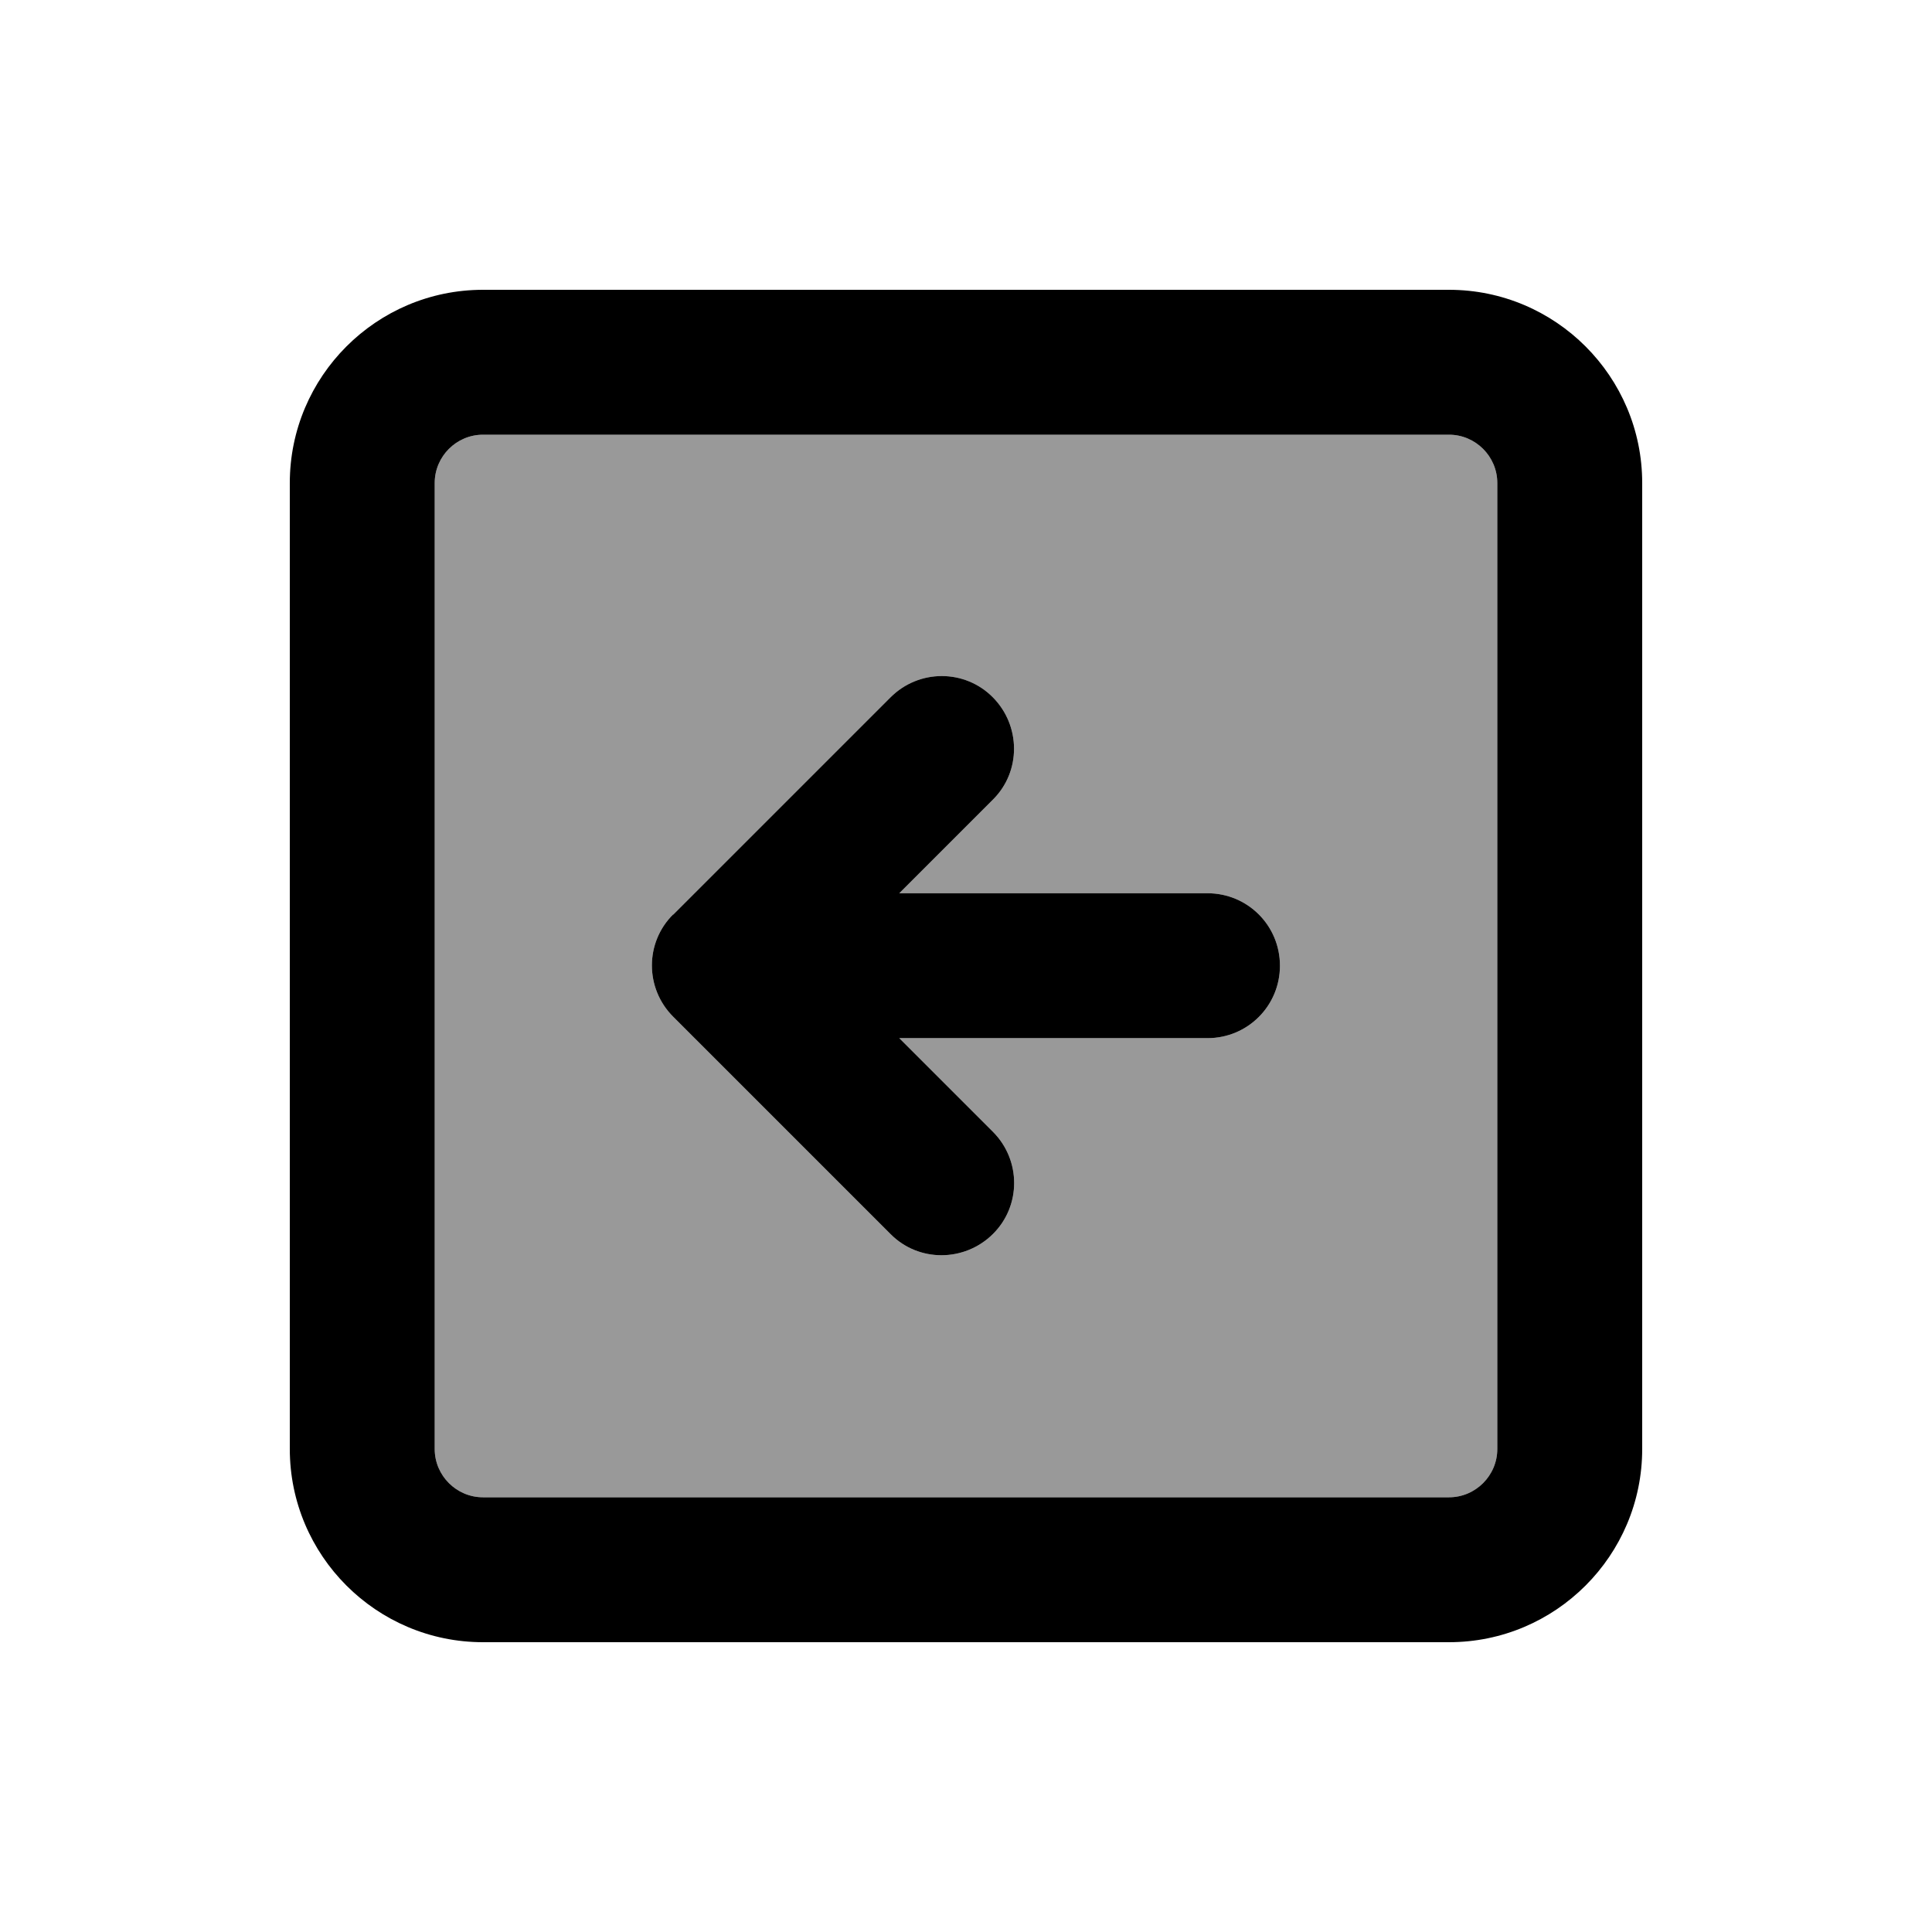 <svg xmlns="http://www.w3.org/2000/svg" viewBox="0 0 640 640"><!--! Font Awesome Pro 7.1.0 by @fontawesome - https://fontawesome.com License - https://fontawesome.com/license (Commercial License) Copyright 2025 Fonticons, Inc. --><path opacity=".4" fill="currentColor" d="M144 160L144 480C144 488.8 151.2 496 160 496L480 496C488.8 496 496 488.8 496 480L496 160C496 151.2 488.8 144 480 144L160 144C151.2 144 144 151.2 144 160zM223 303L295 231C304.4 221.6 319.6 221.6 328.9 231C338.2 240.4 338.3 255.6 328.9 264.9L297.9 295.9L400 295.9C413.3 295.9 424 306.6 424 319.9C424 333.2 413.3 343.9 400 343.9L297.9 343.9L328.9 374.9C338.3 384.3 338.3 399.5 328.9 408.8C319.5 418.1 304.3 418.2 295 408.8L223 336.8C213.6 327.4 213.6 312.2 223 302.9z"/><path fill="currentColor" d="M160 144C151.2 144 144 151.2 144 160L144 480C144 488.8 151.2 496 160 496L480 496C488.8 496 496 488.8 496 480L496 160C496 151.2 488.8 144 480 144L160 144zM96 160C96 124.7 124.7 96 160 96L480 96C515.3 96 544 124.7 544 160L544 480C544 515.3 515.3 544 480 544L160 544C124.7 544 96 515.3 96 480L96 160zM223 303L295 231C304.4 221.6 319.6 221.6 328.9 231C338.2 240.4 338.3 255.6 328.9 264.9L297.9 295.9L400 295.9C413.3 295.9 424 306.6 424 319.9C424 333.2 413.3 343.9 400 343.9L297.9 343.9L328.9 374.9C338.3 384.3 338.3 399.5 328.9 408.8C319.5 418.1 304.3 418.2 295 408.8L223 336.8C213.6 327.4 213.6 312.2 223 302.9z"/></svg>